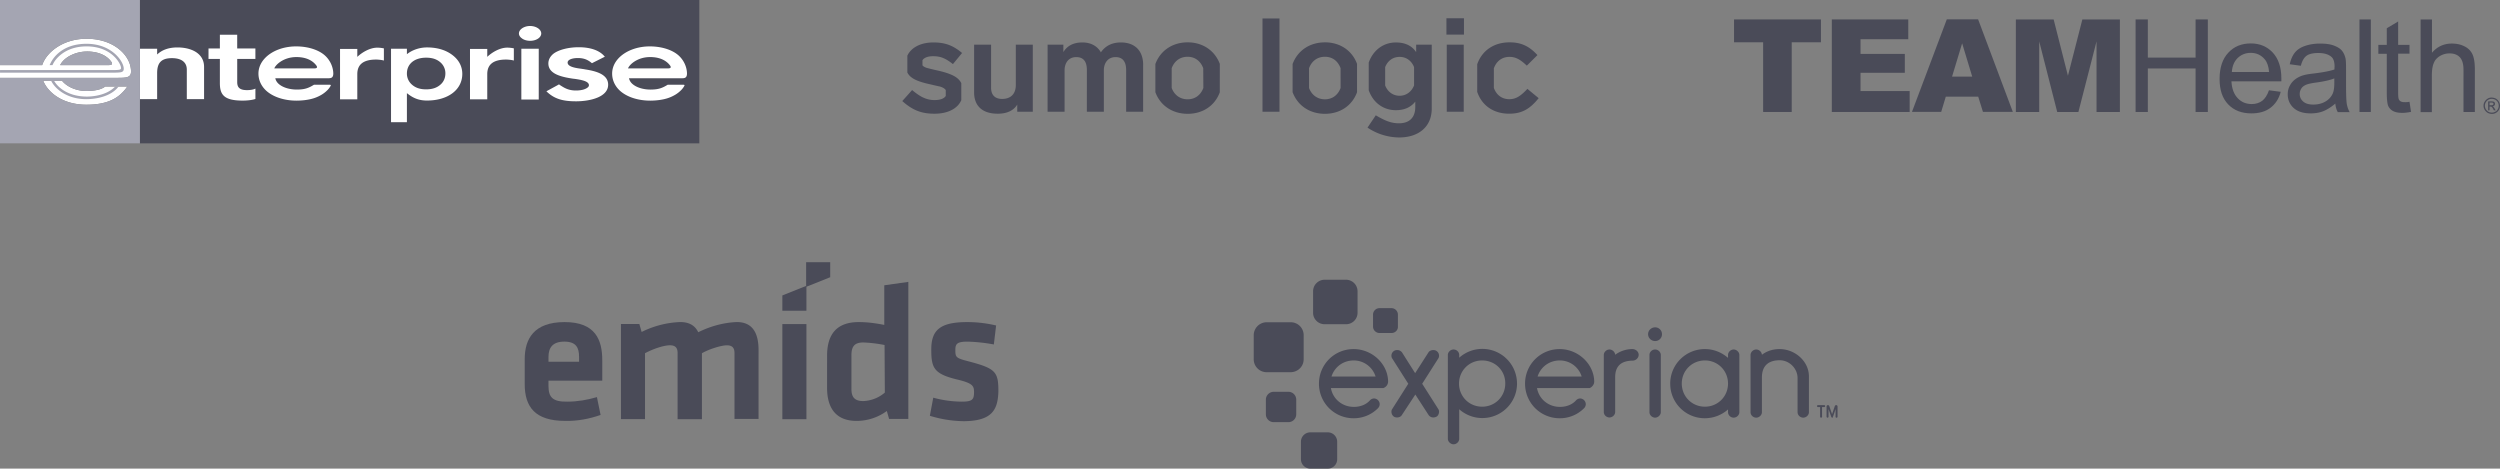<svg id="Layer_1" data-name="Layer 1" xmlns="http://www.w3.org/2000/svg" viewBox="0 0 7505.65 1406.85"><rect x="0" y="0" width="7505.65" height="1406.85" fill="#808080" stroke="none"/><defs><style>.cls-1,.cls-2{fill:#4a4b58;}.cls-2{fill-rule:evenodd;}.cls-3{fill:#fff;}.cls-4{fill:#a4a5b2;}</style></defs><g id="Layer_2" data-name="Layer 2"><g id="Layer_1-2" data-name="Layer 1-2"><path class="cls-1" d="M3291.6,348.41V549.68h-46.7V528.36c-10.6,17.32-30.14,27.32-58.63,27.32-47.37,0-70.88-24.66-70.88-64V348.41h51V478c0,21,11.26,33.32,33.12,33.32,25.5,0,41.07-14.66,41.07-41.65V348.41Zm331.23,60.65V549.68h-51V424.39c0-24-9.6-38.65-31.79-38.65s-35.11,16.66-35.11,40v124h-51V424.39c0-25.66-10.6-38.65-31.8-38.65-22.53,0-35.11,16.66-35.11,40v124h-51V348.41h47.36v22.33c11.6-19.33,30.81-29,57-29,25.51,0,44.72,10.66,55.65,29.66,13.58-19.66,33.79-29.66,60-29.66,42.72,0,66.9,25.66,66.9,67.31Zm409.41,140.62h-51V269.77h51Zm553.16,0h-51V348.41h51Zm-52-231.59h52.67v-49h-52.67Zm243.13,163c-20.87,22.32-35.11,31-54.33,31-22.85,0-39.08-13.33-46.37-34V419.39c7.62-21,23.85-34.32,47-34.32,16.89,0,30.47,6,52,26.32l31.8-31.65c-25.51-28-50.35-38.32-83.8-38.32-46.71,0-82.81,24.66-97,66V490c13.91,41.32,49.35,65.64,95.72,65.64,36.11,0,60.95-12,88.77-46.65ZM3004.75,425.72c-13.91-3-23.84-5.66-29.48-7-6.95-2-12.25-4.67-14.9-8.34V395.07c4.64-7.33,15.9-12,31.47-12,21.53,0,36.43,5,59.95,23.66l27.49-33.32c-27.82-23.33-51.67-31.66-86.12-31.66-39.75,0-67.24,16.33-78.17,39.65v50.65c8.61,17,28.49,26.66,68.23,35.33,14.25,3.33,23.85,5.66,29.48,6.66,7.29,2.33,13.92,5.33,17.56,10.66v17.66c-5,8-16.89,12.33-32.46,12.33a77.27,77.27,0,0,1-32.46-6.33c-9.94-4-21.53-11.66-36.11-23.66l-29.48,33c31.8,28.33,58.63,38,96.72,38,40.74,0,69.56-15.66,80.49-40.65V464C3067.69,445.05,3045.5,435.05,3004.75,425.72Zm751.9-84.3c-46,0-82.14,25-97.05,65V491c14.58,40,51,65,97.05,65s81.82-25,96.39-64.64V406.06c-14.9-39.65-51-64.64-96.39-64.64Zm47,137c-8,21.33-24.85,34-47.37,34-22.19,0-39.75-12.66-47.7-34V419.06c8-21.33,24.85-34.32,47.7-34.32,22.52,0,39.09,13,47,34.32Zm365-136.95c-46.05,0-82.15,25-97.06,65V491c14.91,40,51,65,97.06,65s81.81-25,96.38-64.64V406.06C4250.52,366.41,4214.42,341.42,4168.71,341.42Zm47,137c-7.95,21.33-24.84,34-47,34s-39.75-12.66-47.7-34V419.06c7.95-21.33,24.84-34.32,47.7-34.32s39.08,13,47,34.32Zm226.89-130v22.33c-12.91-19.33-33.12-29-60.94-29-37.76,0-68.24,23.33-81.49,60.31v83c12.92,37,43.4,60,81.49,60,25.5,0,44.71-8.67,58.29-25.66v16c0,33.33-19.21,49-49,49-22.19,0-40.41-6.67-69.56-24l-24.84,37A173.2,173.2,0,0,0,4391.63,627c56.3,0,97.71-30.32,97.71-87V348.41Zm-6.29,122.3c-7.62,19-23.52,31-43.39,31s-35.77-11.66-43.39-31v-55c7.62-19,23.18-30.66,43.39-30.66s35.77,11.66,43.39,30.66Z" transform="translate(-190.87 -214.3)"/></g></g><polygon class="cls-1" points="5206.02 58.37 5206.02 126.96 5293.39 126.96 5293.39 336.2 5379.23 336.2 5379.23 126.96 5466.98 126.96 5466.98 58.37 5206.02 58.37"/><polygon class="cls-1" points="5499.55 58.37 5729.1 58.37 5729.1 117.77 5585.77 117.77 5585.77 161.84 5718.75 161.84 5718.75 218.55 5585.77 218.55 5585.77 273.35 5733.31 273.35 5733.31 336.2 5499.55 336.2 5499.55 58.37"/><path class="cls-2" d="M6130,504.51h-97.34l-13.79,45.6h-87.76l104.62-277.82h93.89l104.23,277.82h-89.67Zm-18-60.16-30.28-100-30.27,100Z" transform="translate(-190.87 -214.3)"/><polygon class="cls-1" points="6052.14 58.37 6165.57 58.37 6208.49 227.37 6251.79 58.37 6364.46 58.37 6364.46 336.2 6294.33 336.2 6294.33 124.28 6239.91 336.2 6176.3 336.2 6122.27 124.28 6122.27 336.2 6052.14 336.2 6052.14 58.37"/><polygon class="cls-1" points="6411.59 336.2 6411.59 58.37 6448.38 58.37 6448.38 172.95 6591.7 172.95 6591.7 58.37 6628.49 58.37 6628.49 336.2 6591.7 336.2 6591.7 205.52 6448.38 205.52 6448.38 336.2 6411.59 336.2"/><path class="cls-2" d="M7002.91,485.35l35.25,4.6c-5.36,20.69-15.71,36.4-30.65,47.9s-34.11,16.86-57.48,16.86c-29.51,0-52.5-9.19-69.75-27.21s-25.67-43.3-25.67-76.25c0-33.73,8.81-60.17,26.06-78.56,17.24-18.78,39.85-28,67.82-28,26.83,0,48.67,9.2,65.92,27.59,16.86,18.4,25.67,44.07,25.67,77v9.2H6890.25c1.15,22.22,7.66,39.08,18.77,50.58,11.12,11.88,25.3,17.63,42.16,17.63,12.64,0,23-3.45,31.8-10,8.05-6.51,15-16.86,19.93-31.42m-111.51-54.8h111.89c-1.53-16.86-5.75-29.5-13-37.94-10.73-13-24.9-19.54-42.15-19.54-15.71,0-28.74,5.37-39.47,15.71-10.35,10.35-16.09,24.14-17.24,41.77" transform="translate(-190.87 -214.3)"/><path class="cls-2" d="M7202.18,525.21c-12.65,10.72-24.91,18.39-36.41,23-11.88,4.6-24.14,6.51-37.55,6.51-22.23,0-39.09-5.36-51-16.09s-18-24.53-18-41.39a52.73,52.73,0,0,1,6.9-26.82,57.84,57.84,0,0,1,17.63-19.55,75.38,75.38,0,0,1,24.52-11.11c6.52-1.92,16.86-3.45,30.28-5,27.59-3.45,47.9-7.28,60.93-11.88,0-4.6.38-7.67.38-8.82,0-13.79-3.07-23.75-9.58-29.12q-13.22-11.49-39.09-11.5c-16.09,0-28,2.69-35.64,8.43s-13.41,15.72-16.86,29.9l-33.34-4.6q4.6-21.27,14.95-34.49c6.9-8.82,16.86-15.71,30.27-20.31,13-4.6,28.36-7.28,45.6-7.28s31,1.91,42.16,6.13c10.73,4.21,18.77,9.2,23.76,15.33s8.43,13.79,10.72,23.37c1.15,5.75,1.54,16.1,1.54,31.43v45.21c0,31.43.76,51.74,2.3,60.17a78.54,78.54,0,0,0,8.43,24.14h-35.64a62.28,62.28,0,0,1-7.28-25.67m-3.07-75.5c-12.26,5-31,9.2-55.95,12.65q-21.26,2.86-29.89,6.9c-5.74,2.68-10.34,6.13-13.41,11.11a30.22,30.22,0,0,0-4.6,16.09c0,9.2,3.45,16.48,10.35,22.61s16.86,9.2,30.27,9.2c13,0,24.91-2.68,35.26-8.43a53.16,53.16,0,0,0,22.61-23.38c3.83-7.66,5.36-18.77,5.36-33.72Z" transform="translate(-190.87 -214.3)"/><rect class="cls-1" x="7083.74" y="58.37" width="34.11" height="277.83"/><path class="cls-1" d="M7424.82,519.84l4.6,30.27c-9.58,1.92-18,3.07-25.67,3.07q-18.41,0-28.74-5.75a32,32,0,0,1-14.18-15.33c-2.69-6.51-4.22-19.92-4.22-40.23V375.75h-25.29V348.93h25.29V299.11l34.11-20.31v70.13h34.1v26.44h-34.1v118c0,9.58.76,16.09,1.91,18.78a13.54,13.54,0,0,0,5.75,6.51q4,2.29,11.5,2.3a54.93,54.93,0,0,0,14.94-1.15" transform="translate(-190.87 -214.3)"/><path class="cls-1" d="M7458.16,550.5V272.67h34.11v100q23.56-27.6,59.78-27.59c14.94,0,27.59,3.06,38.7,8.81s18.78,13.8,23.38,24.14,6.9,25.29,6.9,45.22V550.5h-34.11V423.27c0-16.86-3.83-29.51-11.11-37.17s-17.63-11.5-31-11.5a57.26,57.26,0,0,0-28.36,7.67c-8.81,5.36-15.33,12.26-18.78,21.46-3.83,8.81-5.75,21.46-5.75,37.17v110h-33.72Z" transform="translate(-190.87 -214.3)"/><path class="cls-2" d="M7671.61,507.19a28.92,28.92,0,0,1,12.26,3.07,25.46,25.46,0,0,1,12.65,21.46,27.6,27.6,0,0,1-3.07,12.26,26.46,26.46,0,0,1-9.19,9.2,23.37,23.37,0,0,1-12.27,3.06,27.59,27.59,0,0,1-12.26-3.06,26.48,26.48,0,0,1-9.2-9.2,23.51,23.51,0,0,1,0-24.52,26.4,26.4,0,0,1,9.2-9.2c3.45-2.3,7.66-3.07,11.88-3.07m0,3.84A20.5,20.5,0,0,0,7654,521.37a20.76,20.76,0,0,0,7.67,28.36,19.83,19.83,0,0,0,10.34,2.68,20.83,20.83,0,0,0,10.35-2.68,18.43,18.43,0,0,0,7.66-7.66,19.88,19.88,0,0,0,2.69-10.35,20.84,20.84,0,0,0-2.69-10.35,18.37,18.37,0,0,0-7.66-7.66c-4.22-1.92-7.28-2.68-10.73-2.68m-10.73,34.1V518.69h9.2a28.11,28.11,0,0,1,6.89.77,6.06,6.06,0,0,1,3.45,2.68,7.35,7.35,0,0,1,1.15,3.83,8,8,0,0,1-1.91,5,7,7,0,0,1-5.37,2.3,8,8,0,0,1,2.3,1.54,24.35,24.35,0,0,1,3.83,5.36l3.07,5.37h-5.37l-2.3-4.22c-1.91-3.45-3.44-5.36-4.59-6.13-.77-.77-1.92-.77-3.45-.77h-2.69v11.12h-4.21Zm4.22-14.94h5.36c2.3,0,4.22-.39,5-1.15A4,4,0,0,0,7677,526a2.93,2.93,0,0,0-.76-1.91,3.84,3.84,0,0,0-1.92-1.54,12,12,0,0,0-4.21-.38h-5v8.05Z" transform="translate(-190.87 -214.3)"/><path class="cls-1" d="M1837.59,1300.27h91.8v-14.45c0-27.2-8.5-45.9-44.2-45.9s-47.6,18.7-47.6,45.9Zm57,119.85c29.75,0,59.5-5.1,88.4-13.6l11,53.55c-34,11.9-69.7,18.7-106.25,17.85-90.1,0-121.55-41.65-121.55-110.5v-74.8c0-60.35,27.2-111.35,119.85-111.35s113,53.55,113,114.75v61.2h-161.5v15.3c0,34.85,12.75,48.45,57,47.6" transform="translate(-190.87 -214.3)"/><path class="cls-1" d="M2225.19,1472.82v-198.9c0-15.3-6.8-23-23-23-17.85,0-49.3,10.2-74.8,23.8v198h-72.25v-285.6h55.25l6.8,23.8a284,284,0,0,1,115.6-29.75c28,0,45,11,54.4,30.6,35.7-17.85,75.65-28.9,115.6-30.6,47.6,0,65.45,33.15,65.45,84.15V1472H2396v-198c0-15.3-6.8-23-22.95-23s-52.7,11-74.8,23.8v198Z" transform="translate(-190.87 -214.3)"/><path class="cls-1" d="M3082,1478.77a357.9,357.9,0,0,1-99.45-16.15l10.2-54.4a326.87,326.87,0,0,0,85.85,11.9c32.3,0,36.55-6.8,36.55-28.9,0-17.85-3.4-26.35-50.15-37.4-70.55-17-78.2-34.85-78.2-90.1,0-57.8,25.5-82.45,107.95-82.45a377.4,377.4,0,0,1,86.7,10.2l-6.8,57a499.42,499.42,0,0,0-79-8.5c-31.45,0-36.55,6.8-36.55,24.65,0,23,1.7,24.65,40.8,34.85,80.75,21.25,88.4,31.45,88.4,90.1-1.7,55.25-18.7,89.25-106.25,89.25" transform="translate(-190.87 -214.3)"/><path class="cls-1" d="M2846.54,1250.12a407.7,407.7,0,0,0-63.75-7.65c-26.35,0-35.7,11.9-35.7,38.25v101.15c0,23.8,8.5,36.55,35.7,36.55a105.83,105.83,0,0,0,64.6-25.5l-.85-142.8ZM2674,1282.42c0-63.75,28.05-101.15,95.2-101.15,25.5,0,51,3.4,76.5,8.5v-119l72.25-10.2V1472h-57.8l-6.8-23.8a153.23,153.23,0,0,1-91,29.75c-57.8,0-88.4-34-88.4-99.45Z" transform="translate(-190.87 -214.3)"/><path class="cls-1" d="M2539.69,1187.22h72.25v285.6h-72.25Zm0-40v-45.9l72.25-28.9v74.8Z" transform="translate(-190.87 -214.3)"/><polygon class="cls-1" points="2492.47 787.22 2492.47 832.26 2420.22 861.16 2420.22 787.22 2492.47 787.22"/><path class="cls-1" d="M4231.9,1187.65h-64.11a34.39,34.39,0,0,1-34.71-34.07v-64.74a34.76,34.76,0,0,1,34.68-34.7h64.14a34.74,34.74,0,0,1,34.68,34.7V1153a34.37,34.37,0,0,1-34.68,34.7" transform="translate(-190.87 -214.3)"/><path class="cls-1" d="M4065.44,1331.75h-71.76a38.8,38.8,0,0,1-38.82-38.77V1220.6a39.18,39.18,0,0,1,38.82-38.84H4066a38.78,38.78,0,0,1,38.81,38.84v72.34c0,21.76-17.65,38.81-39.41,38.81" transform="translate(-190.87 -214.3)"/><path class="cls-1" d="M4059,1481.74h-44.08a23.59,23.59,0,0,1-23.55-23.52v-44.11a23.61,23.61,0,0,1,23.55-23.54H4059a23.59,23.59,0,0,1,23.52,23.54v44.11a23.58,23.58,0,0,1-23.52,23.52" transform="translate(-190.87 -214.3)"/><path class="cls-1" d="M4177.19,1621.15h-52.35a28.24,28.24,0,0,1-28.24-28.24h0v-52.37a28.25,28.25,0,0,1,28.24-28.23h52.35a28.24,28.24,0,0,1,28.23,28.23v52.35a27.87,27.87,0,0,1-28.23,28.23m191.16-407h-35.88a19.57,19.57,0,0,1-19.41-19.41v-35.88a19.57,19.57,0,0,1,19.41-19.43h35.88a19.58,19.58,0,0,1,19.41,19.43v35.88c.6,10.59-8.23,19.41-19.41,19.41" transform="translate(-190.87 -214.3)"/><path class="cls-1" d="M5160,1238.23a20.45,20.45,0,0,0,20.58-20.32,1.22,1.22,0,0,0,0-.27,20.44,20.44,0,0,0-20.31-20.58H5160c-11.76,0-21.16,9.42-21.16,20.58S5148.28,1238.23,5160,1238.23Zm-760.5,222.35c-3,4.69-8.23,7-14.12,7-2.95,0-7.07-.57-9.42-2.35-4.69-2.94-7.65-8.81-7.65-14.7a13.47,13.47,0,0,1,2.36-8.22l48.24-75.9-48.24-75.87a14.63,14.63,0,0,1-2.36-8.22,16.77,16.77,0,0,1,16.47-17.06h.6a17.85,17.85,0,0,1,14.7,7l39.41,62.36,40-62.36c2.94-4.71,8.83-7,14.7-7a16.77,16.77,0,0,1,17.05,16.47v.59a13.52,13.52,0,0,1-2.34,8.22l-48.24,75.87,48.24,75.9a13.34,13.34,0,0,1,2.36,8.22c0,5.89-3,12.36-7.65,14.7a18.59,18.59,0,0,1-9.42,2.35,16.78,16.78,0,0,1-14.12-7l-40-61.76Zm172.33-172.36a104.15,104.15,0,0,1,173.51,77.66c0,57-46.47,103.52-104.11,103.52a103.8,103.8,0,0,1-69.4-26.47v88.81c0,8.82-8.23,16.47-17.05,16.47-8.23,0-17.08-7.65-17.08-16.45V1280c0-8.83,8.23-16.45,17.08-16.45,9.4,0,17.05,7.62,17.05,16.45Zm68.8,8.23c-38.81,0-69.4,30.61-69.4,69.43s30.59,69.4,69.4,69.4,69.43-30.59,69.43-69.4c.57-38.82-30-69.41-69.43-69.41Zm399.39,50.6v104.1c0,8.83-8.22,16.47-17.07,16.47-9.4,0-17.05-7.64-17.05-16.45V1280c0-8.83,8.22-16.45,17.05-16.45,8.22,0,16.47,7,17.07,15.87a86.75,86.75,0,0,1,51.75-17.07c10.59,0,18.83,8.22,18.83,17.07,0,9.4-8.22,17.63-18.83,17.63-26.45.6-51.75,10-51.75,50Zm120-83.5c-9.4,0-17.05,7.62-17.05,16.45v171.75c0,8.83,8.22,16.45,17.05,16.45,8.22,0,17.05-7.62,17.05-16.45V1280C5177.09,1271.17,5168.86,1263.55,5160,1263.55ZM5378.85,1280c0-8.83,8.23-16.45,17-16.45,8.23,0,17.05,7.62,17.05,16.45v171.75c0,8.83-8.22,16.45-17.05,16.45-9.4,0-17-7.62-17-16.45v-8.22a104.92,104.92,0,0,1-69.4,26.45,103.55,103.55,0,0,1-104.13-103v-1.13c0-57.07,46.46-103.53,104.13-103.53,26.45,0,50.57,10,69.4,26.45Zm-69.4,155.28c38.81,0,69.4-30.59,69.4-69.4s-30.59-69.43-69.4-69.43S5240,1327,5240,1365.85s30.59,69.41,69.43,69.41Zm278.19-85.88c0-28.81-24.68-53.53-53.51-53.53-27.65,0-53.53,11.18-53.53,51.78v104.1c0,8.83-8.22,16.45-17.05,16.45-9.43,0-17.07-7.62-17.07-16.45V1280c0-8.83,8.22-16.45,17.07-16.45,8.23,0,16.45,7,17.05,15.87,14.7-11.18,32.95-17.07,52.93-17.07,46.46,0,88.23,36.46,88.23,82.34v107.06c0,8.83-8.22,16.45-17.05,16.45-9.42,0-17.07-7.62-17.07-16.45ZM4358.35,1360c-.58-52.9-47.64-97.63-103.51-97.63a103.41,103.41,0,0,0-104.1,102.72v.81a103.53,103.53,0,0,0,104.1,104.1,101.83,101.83,0,0,0,72.34-29.41,17.87,17.87,0,0,0,5.89-12.94,17.45,17.45,0,0,0-17.07-17.05c-5.29,0-10,2.93-13.52,7.05-11.78,12.36-28.83,18.23-47.06,18.23-34.68,0-62.91-23.52-68.8-56.47h157a2.23,2.23,0,0,0,1.78-.58,20.72,20.72,0,0,0,12.92-18.83Zm-103.51-63.51a68.5,68.5,0,0,1,65.87,48.24H4188.37c8.83-28.23,34.7-48.24,66.47-48.24ZM4977.13,1360c-.6-52.9-48.24-97.63-103.53-97.63a103.41,103.41,0,0,0-104.1,102.72v.81A103.53,103.53,0,0,0,4873.6,1470a101.83,101.83,0,0,0,72.34-29.41,17.87,17.87,0,0,0,5.89-12.94,17.44,17.44,0,0,0-17.05-17.05c-5.31,0-10,2.93-13.54,7.05-11.78,12.36-28.81,18.23-47.06,18.23-34.68,0-62.91-23.52-68.8-56.47h158.21c7.07-2.93,13.54-10.58,13.54-19.41Zm-103.53-63.51a68.5,68.5,0,0,1,65.87,48.24H4807.13c8.83-28.23,34.7-48.24,66.47-48.24Zm784.62,171.75a2.78,2.78,0,0,1-2.93-3v-28.81h-6.47a2.95,2.95,0,0,1,0-5.89h18.83a2.95,2.95,0,0,1,0,5.89h-6.47v28.81a2.78,2.78,0,0,1-3,3Zm33.53,0c-1.76,0-2.34-1.17-2.94-2.35l-8.22-23.52v22.92a2.95,2.95,0,1,1-5.9,0v-30.55a4,4,0,0,1,3.87-4.13h.25a4.42,4.42,0,0,1,4.13,3l8.23,24.1,8.22-24.1a4.42,4.42,0,0,1,4.14-3,4,4,0,0,1,4.11,3.88v30.82a2.95,2.95,0,1,1-5.89,0v-22.92c-1.18,3.51-2.94,9.4-4.69,14.12-3,9.4-3.56,9.4-3.56,9.4.6,1.78-.58,2.36-1.76,2.36Z" transform="translate(-190.87 -214.3)"/><path class="cls-1" d="M610.79,214.3H2290.48V644.7H610.79Z" transform="translate(-190.87 -214.3)"/><path class="cls-3" d="M1472.84,516.18c-27.51,0-44.59-9.61-60.33-22.25v87.2h-47.67V360.66h47.67V377c16.16-12.94,38.3-20.32,60.33-20.32,34.23,0,61.61,9.63,81.57,27.17,16.15,14.29,24.39,32.17,24.39,52.39,0,47.1-42.39,79.91-106,79.91M1514.71,403c-10.79-10.29-24.92-15.54-44.45-15.54-35.65,0-57.74,19.18-57.74,47.39A43.75,43.75,0,0,0,1426.11,467c10.84,10.28,24.6,15.58,44.15,15.58s33.66-5.35,44.45-15.58c8.76-8.25,13.3-19.6,13.31-32.18A43.12,43.12,0,0,0,1514.71,403Zm267.92-66.17c-10.27,0-19.7-2.87-25.93-8.19-5.14-3.82-7.84-8.83-7.84-13.93s2.7-10.06,7.85-14.18c6.22-5,15.65-8.21,25.47-8.21,10.16,0,19.56,3.19,25.87,8.21,5.07,4.11,7.78,9.15,7.78,14.19,0,12.3-14.88,22.1-33.2,22.1m25.69,176.4h-52.23V360.66h52.23Zm111.77,5.24c-41.13,0-64.72-8.08-85.94-27.36l-2.85-2.75,3.66-2,32.19-17.57,2-1.31,2,1.69c13.43,8.74,25.67,16.85,48.87,16.85,16.7,0,28.69-3.7,35.22-9.12,2.48-2,3.73-4.06,3.73-6.75,0-12.49-24.29-16.25-41.81-18.94l-6.12-.69c-36.24-5.38-73.84-14.53-73.84-45.67,0-10.8,4.91-20.26,14.24-28.4,15.45-12.49,45.78-20.31,76.7-20.31,35.44,0,61.48,9.48,76.15,25.7l2.5,2.75-36.29,18.24-2.41,1.33-2-1.65c-11.44-9.16-22.84-13.91-40.38-13.91-16.61,0-30.69,4.75-30.69,13.54,0,13.24,25,16.57,43.33,18.95,2.85.67,5.75.67,7.78,1.35,35.42,5.4,70.56,15.23,70.56,46.35,0,36.56-53.07,49.72-96.63,49.72M751.72,511.88V423.39c0-10.63-3.48-18.59-10.35-24.59-9.62-8.24-23.84-9.92-34.22-9.92-34.5,0-44.49,16.6-44.49,45.42v77.64H610.8V360.67h51.85v17.22c13.79-12.94,33.06-21.17,61.05-21.17,26.09,0,48.39,6.92,62.18,18.85,11.92,10.3,17.66,23.56,17.66,39.8v96.51Zm65.14-120.66V359.74H851V318.68h52v41.07h54.64v31.47H903.05v69.6c0,14.82,6.17,24.06,29.42,24.06,9.25,0,18.64-1.26,25.22-4.61V511.4c-11,3.71-26.08,4.92-38.38,4.92-55.79,0-68.31-17.56-68.31-52.39v-72.7Zm316.57,77.56c-16.33,10-27.31,14-48.49,14.41-24.75.6-47.15-6.7-59.08-18.64a30.62,30.62,0,0,1-8.49-15.32l161.3-.05c8.44-.11,12.84-3.65,12.84-14.39-.34-18.14-8.36-37.22-22.32-51.2-18.47-18.72-52.2-30-89.29-30-38.2,0-71.81,13.32-92.29,34-13.48,13.66-20.82,30-20.82,47.66,0,18.35,7.34,35.34,20.83,48.94,20,20,54.51,32.25,93.59,32.25,17.2,0,38.39-2.35,54.68-8.17a112,112,0,0,0,20.95-9.89,87.65,87.65,0,0,0,18.31-14.8,55.25,55.25,0,0,0,8.61-12c1.71-3.67-4.4-2.82-8.27-2.89l-41.79,0-.26.17m1.09-49.21H1014.4c4.23-11.64,28.08-33.47,64.74-34,36.85-.52,54.76,15.32,62.46,26.74,3.37,6.25-2.22,7.24-7.07,7.24Zm208.86-60.12a104.47,104.47,0,0,0-19.54-2.17c-23.37,0-47.19,15.16-60.27,27.72V361.24h-51.84v151.2h51.84V436.83c0-29.5,18.82-43.72,56.85-43.72a120.71,120.71,0,0,1,18.79,1.92l4.17,1V359.44m390.16,0a104,104,0,0,0-19.53-2.17c-23.37,0-47.2,15.16-60.28,27.72V361.24h-51.82v151.2h51.82V436.83c0-29.5,18.84-43.72,56.88-43.72A120.83,120.83,0,0,1,1729.4,395l4.15,1V359.44m461.78,109.34c-16.31,10-27.33,14-48.49,14.41-24.77.6-47.15-6.7-59.08-18.64a30.66,30.66,0,0,1-8.51-15.32l161.3-.05c8.45-.11,12.84-3.65,12.84-14.39-.29-18.14-8.35-37.22-22.27-51.2-18.5-18.72-52.24-30-89.34-30-38.18,0-71.78,13.32-92.29,34-13.46,13.66-20.81,30-20.81,47.66,0,18.35,7.35,35.34,20.8,48.94,20.06,20,54.55,32.25,93.63,32.25,17.2,0,38.39-2.35,54.66-8.17a112.15,112.15,0,0,0,21-9.89,87.6,87.6,0,0,0,18.3-14.8,54.91,54.91,0,0,0,8.62-12c1.71-3.67-4.42-2.82-8.27-2.89l-41.79,0-.27.17m1.1-49.21h-120.1c4.19-11.64,28.05-33.47,64.72-34,36.84-.52,54.75,15.32,62.45,26.74,3.37,6.25-2.23,7.24-7.07,7.24ZM582.86,415.32c-8.26-42-56.26-84.63-132.09-84.63h-.06c-66.88,0-115.45,36.35-131.16,73.66-.35.76-1.59,4-2,5.44H190.87V448h354.6c17.5-.14,30-.5,35.47-7.32,3.72-4.66,4.32-12.5,1.92-25.37m-56.12-8.42c-1.17,2.38-5.29,2.81-9.16,2.89h-146a31.94,31.94,0,0,1,3-5.44c13.78-20.72,45.67-35.36,77.27-35.44,33-.1,59.8,11.32,73.47,31.35,1.73,3.08,2.15,5.14,1.37,6.64ZM450,487.51c-29.63,0-58.2-12.47-73-30.83H320.51c14.86,36.57,59.82,72.08,130.13,72,72.13-.08,101.19-25.9,120.08-51.18a30.32,30.32,0,0,0,2.16-3.45H506.66c-13.08,10.84-38,13.5-56.64,13.5" transform="translate(-190.87 -214.3)"/><path class="cls-4" d="M190.87,214.3V409.79H317.51c.45-1.42,1.69-4.68,2-5.44,15.71-37.31,64.27-73.66,131.16-73.66h.06c75.82,0,123.83,42.59,132.09,84.62,2.4,12.88,1.8,20.72-1.92,25.37-5.45,6.83-18,7.2-35.48,7.33H190.87V644.7H610.81V214.3ZM570.72,477.47c-18.89,25.29-47.94,51.1-120.08,51.18-70.31.11-115.27-35.4-130.12-72H377c14.85,18.35,43.41,30.83,73,30.83,18.61,0,43.56-2.65,56.64-13.5h66.22a27.54,27.54,0,0,1-2.16,3.46Z" transform="translate(-190.87 -214.3)"/><path class="cls-4" d="M526.74,406.9c.78-1.5.35-3.56-1.38-6.64-13.66-20-40.46-31.45-73.47-31.35-31.6.09-63.48,14.72-77.27,35.44a32.73,32.73,0,0,0-3,5.44h146c3.88-.08,8-.51,9.17-2.89" transform="translate(-190.87 -214.3)"/><path class="cls-4" d="M558.91,429c2.71-2,3.65-4.7,3.49-9.45-.68-20-34.71-73.77-111.75-73.77-74.17,0-101.3,44.15-107.83,57.72a64.49,64.49,0,0,0-2.9,6.3h8.63a44.72,44.72,0,0,1,2.55-5.43c6-11.45,33.81-50.79,99.55-50.79,76.63,0,103.58,53.27,103.6,64.75,0,1.84-.5,2.72-1.11,3.25-2.16,2.08-5,3.11-24.22,3.11h-338v7.79h338c24.78,0,27.6-1.68,30-3.48m-11.77,44.78-.84,1.11C516.45,513,454.14,512.2,447.13,512c-53.36-.91-90-28.89-102.89-55.52H353c12.28,22,43.27,46.38,94.41,47.72,2.4.11,58.83,2.43,89.54-30.42h10.24" transform="translate(-190.87 -214.3)"/></svg>
